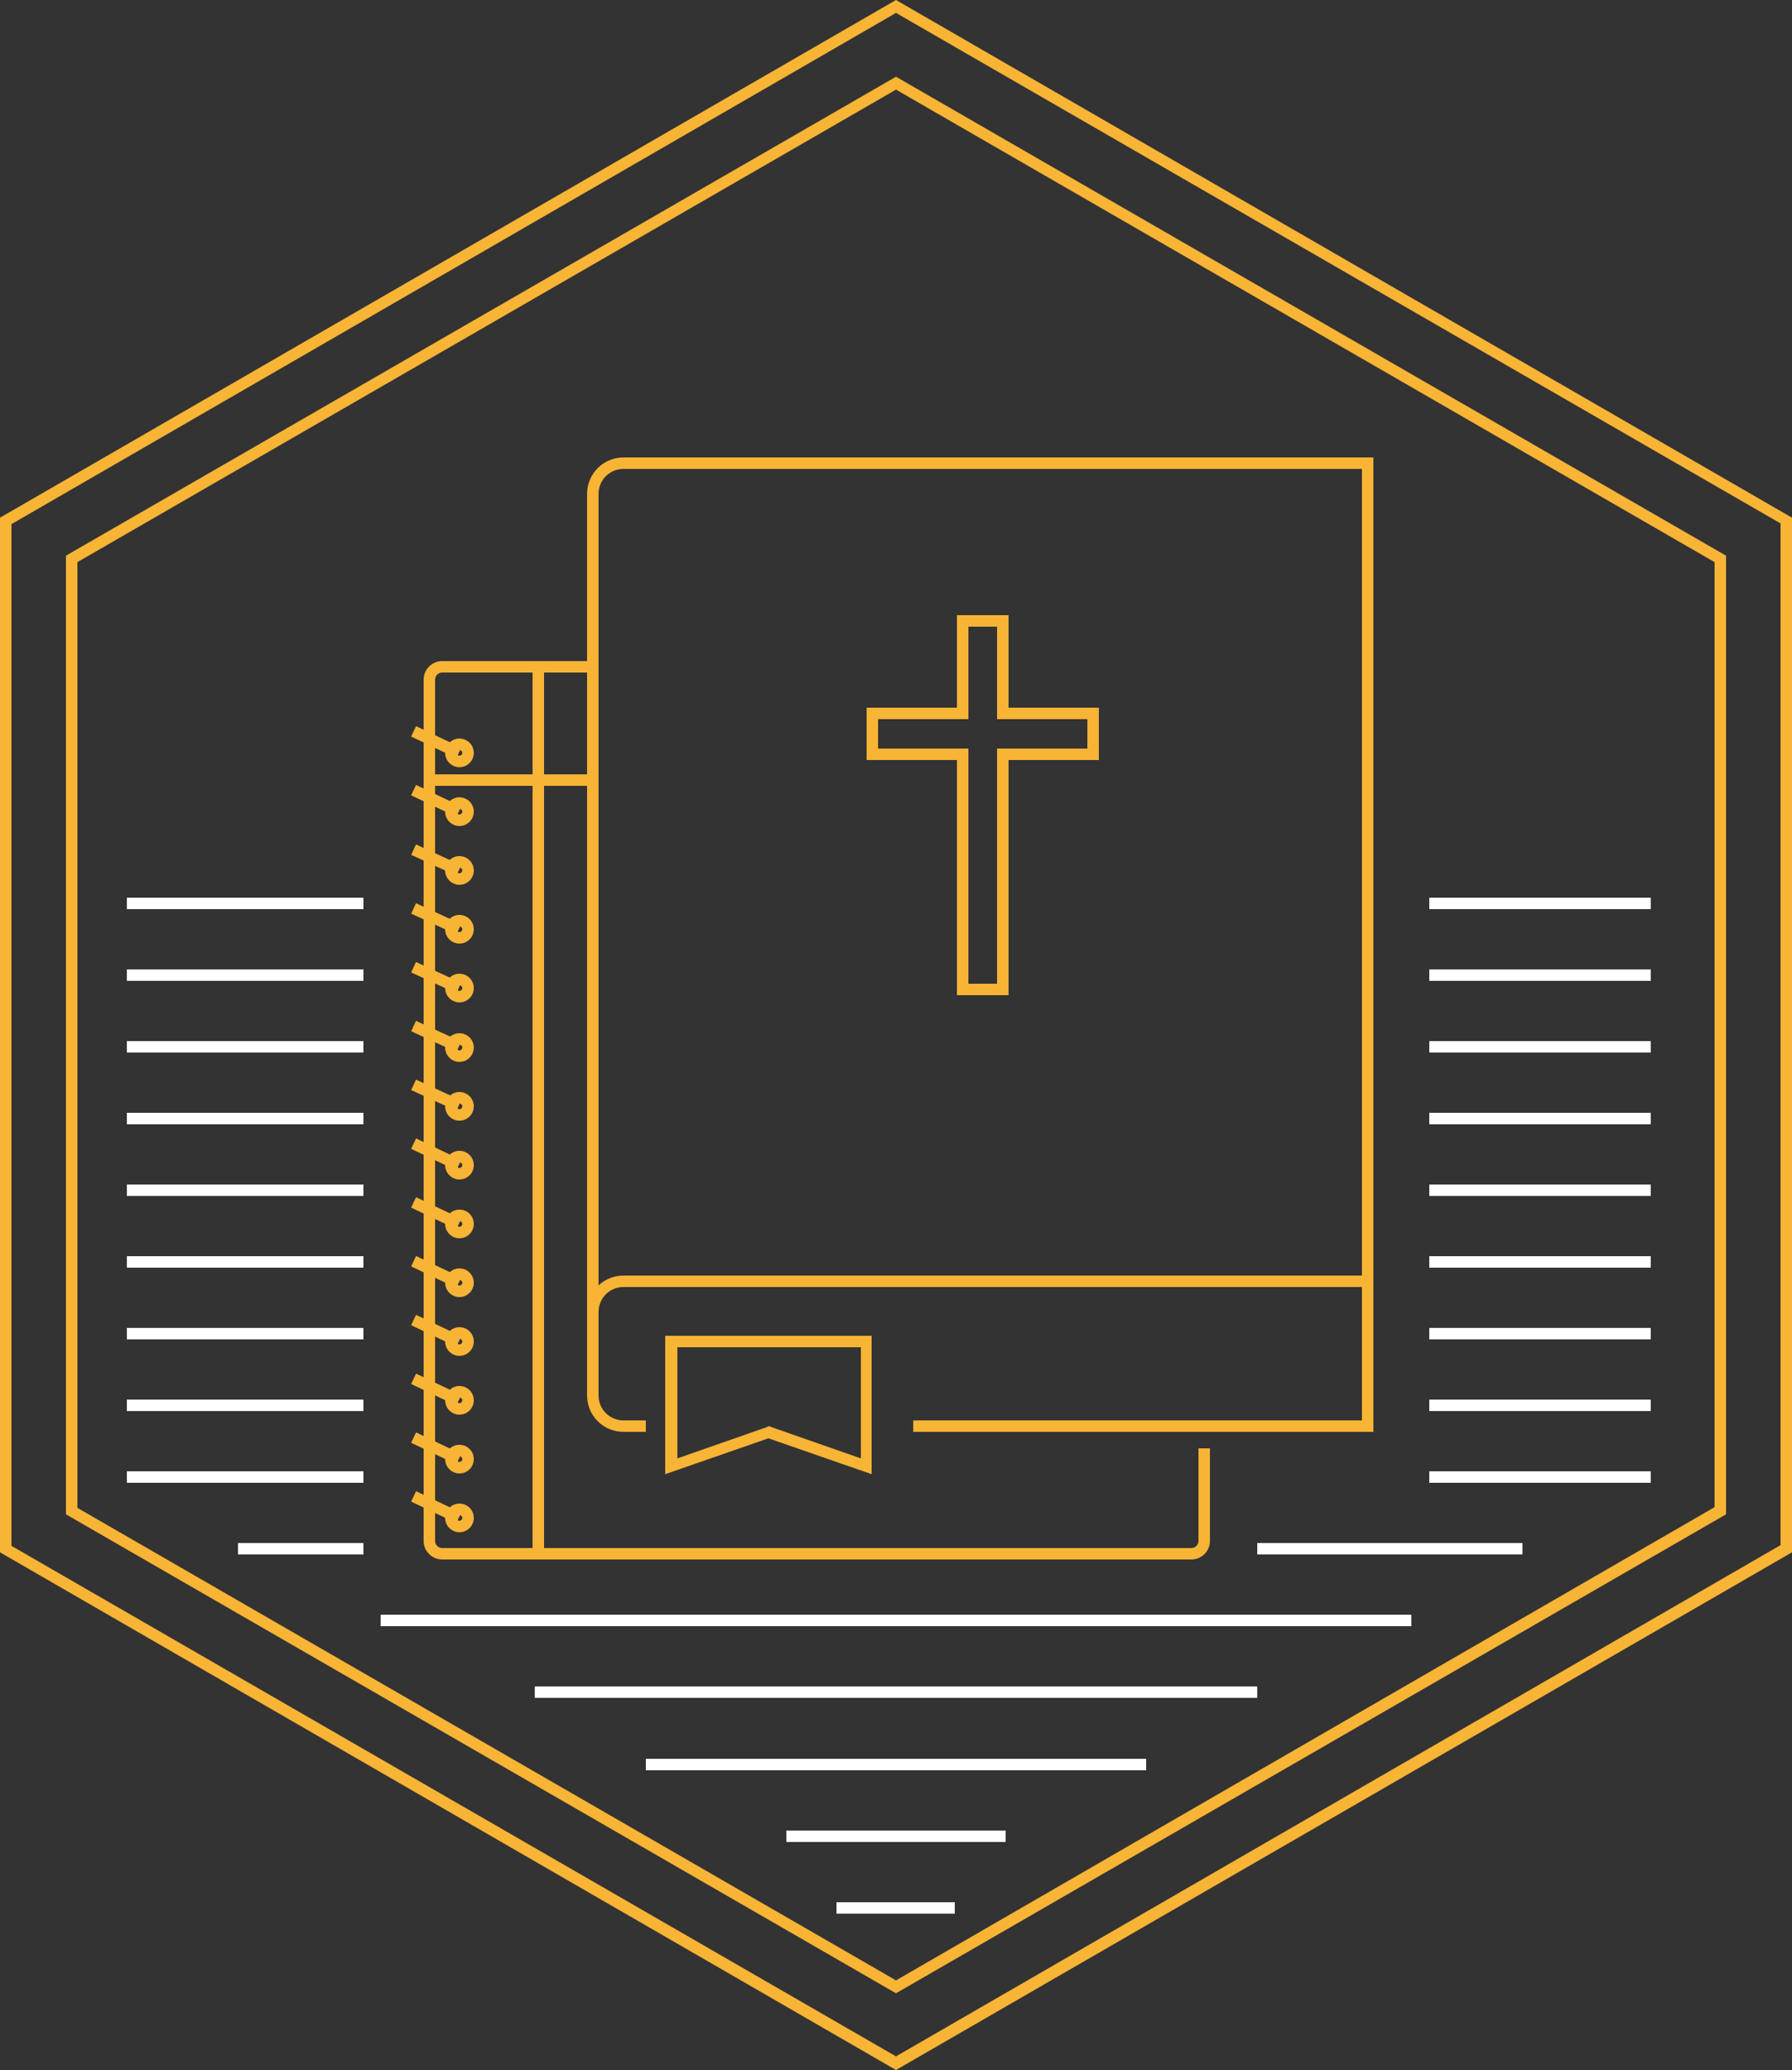<?xml version="1.0" encoding="utf-8"?>
<!-- Generator: Adobe Illustrator 22.1.0, SVG Export Plug-In . SVG Version: 6.00 Build 0)  -->
<svg version="1.1" xmlns="http://www.w3.org/2000/svg" xmlns:xlink="http://www.w3.org/1999/xlink" x="0px" y="0px"
	 viewBox="0 0 250 288.7" style="enable-background:new 0 0 250 288.7;" xml:space="preserve">
<rect x="0" y="0" width="250" height="288.7" fill="#333333" stroke="none"/>
<style type="text/css">
	.st0{fill:#001E69;}
	.st1{fill:#414141;}
	.st2{fill:#FFFFFF;}
	.st3{fill:#A7A9AC;}
	.st4{fill:#F8B435;}
	.st5{fill:#19299D;}
	.st6{fill:#FEFFFF;}
	.st7{fill:#282828;}
	.st8{fill:#E27934;}
	.st9{fill:#EBDDC2;}
	.st10{fill:#00B7F0;}
	.st11{fill:#35455A;}
	.st12{fill:#111E35;}
	.st13{fill:#771620;}
	.st14{fill:none;stroke:#FFFFFF;stroke-miterlimit:10;}
	.st15{fill:none;stroke:#F8B435;stroke-width:1.852;stroke-miterlimit:10;}
	.st16{fill:none;stroke:#F8B435;stroke-width:3;stroke-linecap:round;stroke-miterlimit:10;}
	.st17{fill:none;stroke:#FFFFFF;stroke-width:1.6;stroke-miterlimit:10;}
	.st18{fill:none;stroke:#F8B435;stroke-width:1.6;stroke-miterlimit:10;}
	.st19{fill:none;stroke:#FFFFFF;stroke-width:2;stroke-linecap:round;stroke-miterlimit:10;}
	.st20{fill:#FFFFFF;stroke:#1D2E52;stroke-width:2;stroke-miterlimit:10;}
	.st21{fill:#1D2E52;stroke:#F8B435;stroke-width:1.75;stroke-linejoin:round;stroke-miterlimit:10;}
</style>
<g id="Layer_1">
</g>
<g id="Layer_2">
	<g>
		<path class="st4" d="M125,1.8l123.4,71.2v142.5L125,286.8L1.6,215.6V73.1L125,1.8 M125,0L0,72.2v144.3l125,72.2l125-72.2V72.2
			L125,0L125,0z"/>
	</g>
	<g>
		<path class="st4" d="M125,12.5l114.2,65.9v131.8L125,276.2L10.8,210.3V78.4L125,12.5 M125,10.7L9.2,77.5v133.7L125,278l115.8-66.8
			V77.5L125,10.7L125,10.7z"/>
	</g>
	<g>
		<line class="st17" x1="17.7" y1="196" x2="50.7" y2="196"/>
		<line class="st17" x1="199.4" y1="196" x2="230.3" y2="196"/>
	</g>
	<g>
		<line class="st17" x1="17.7" y1="206" x2="50.7" y2="206"/>
		<line class="st17" x1="199.4" y1="206" x2="230.3" y2="206"/>
	</g>
	<g>
		<line class="st17" x1="33.2" y1="216" x2="50.7" y2="216"/>
		<line class="st17" x1="175.4" y1="216" x2="212.4" y2="216"/>
	</g>
	<g>
		<line class="st17" x1="53.1" y1="226" x2="196.9" y2="226"/>
	</g>
	<g>
		<line class="st17" x1="74.6" y1="236" x2="175.4" y2="236"/>
	</g>
	<g>
		<line class="st17" x1="90.1" y1="246.1" x2="159.9" y2="246.1"/>
	</g>
	<g>
		<line class="st17" x1="109.7" y1="256.1" x2="140.3" y2="256.1"/>
	</g>
	<g>
		<line class="st17" x1="116.7" y1="266.1" x2="133.2" y2="266.1"/>
	</g>
	<g>
		<line class="st17" x1="17.7" y1="186" x2="50.7" y2="186"/>
		<line class="st17" x1="199.4" y1="186" x2="230.3" y2="186"/>
	</g>
	<g>
		<line class="st17" x1="17.7" y1="176" x2="50.7" y2="176"/>
		<line class="st17" x1="199.4" y1="176" x2="230.3" y2="176"/>
	</g>
	<g>
		<line class="st17" x1="17.7" y1="166" x2="50.7" y2="166"/>
		<line class="st17" x1="199.4" y1="166" x2="230.3" y2="166"/>
	</g>
	<g>
		<line class="st17" x1="17.7" y1="156" x2="50.7" y2="156"/>
		<line class="st17" x1="199.4" y1="156" x2="230.3" y2="156"/>
	</g>
	<g>
		<line class="st17" x1="17.7" y1="146" x2="50.7" y2="146"/>
		<line class="st17" x1="199.4" y1="146" x2="230.3" y2="146"/>
	</g>
	<g>
		<line class="st17" x1="17.7" y1="136" x2="50.7" y2="136"/>
		<line class="st17" x1="199.4" y1="136" x2="230.3" y2="136"/>
	</g>
	<g>
		<line class="st17" x1="17.7" y1="126" x2="50.7" y2="126"/>
		<line class="st17" x1="199.4" y1="126" x2="230.3" y2="126"/>
	</g>
	<g>
		<line class="st18" x1="82.7" y1="108.8" x2="59.9" y2="108.8"/>
		<path class="st18" d="M82.7,188.3V68.9c0-2.4,1.9-4.3,4.3-4.3h103.8v123.7"/>
		<path class="st18" d="M82.7,188.3V93H61.7c-1,0-1.8,0.8-1.8,1.8v120.1c0,1,0.8,1.8,1.8,1.8h104.5c1,0,1.8-0.8,1.8-1.8V202"/>
		<path class="st18" d="M90.1,198.9H87c-2.4,0-4.3-1.9-4.3-4.3V183c0-2.4,1.9-4.3,4.3-4.3h103.8v20.2h-63.4"/>
		<polygon class="st18" points="152.5,99.5 139.9,99.5 139.9,86.6 134.3,86.6 134.3,99.5 121.7,99.5 121.7,105.2 134.3,105.2 
			134.3,138 139.9,138 139.9,105.2 152.5,105.2 		"/>
		<line class="st18" x1="75.1" y1="93" x2="75.1" y2="216.8"/>
		<g>
			<path class="st4" d="M64.1,211.3c0.2,0,0.4,0.2,0.4,0.4s-0.2,0.4-0.4,0.4s-0.4-0.2-0.4-0.4S63.9,211.3,64.1,211.3 M64.1,209.7
				c-1.1,0-2,0.9-2,2s0.9,2,2,2s2-0.9,2-2S65.2,209.7,64.1,209.7L64.1,209.7z"/>
		</g>
		<line class="st18" x1="64" y1="211.7" x2="57.7" y2="208.7"/>
		<g>
			<path class="st4" d="M64.1,203.1c0.2,0,0.4,0.2,0.4,0.4s-0.2,0.4-0.4,0.4s-0.4-0.2-0.4-0.4S63.9,203.1,64.1,203.1 M64.1,201.5
				c-1.1,0-2,0.9-2,2c0,1.1,0.9,2,2,2s2-0.9,2-2C66.1,202.4,65.2,201.5,64.1,201.5L64.1,201.5z"/>
		</g>
		<line class="st18" x1="64" y1="203.5" x2="57.7" y2="200.5"/>
		<g>
			<path class="st4" d="M64.1,194.9c0.2,0,0.4,0.2,0.4,0.4s-0.2,0.4-0.4,0.4s-0.4-0.2-0.4-0.4S63.9,194.9,64.1,194.9 M64.1,193.3
				c-1.1,0-2,0.9-2,2s0.9,2,2,2s2-0.9,2-2S65.2,193.3,64.1,193.3L64.1,193.3z"/>
		</g>
		<line class="st18" x1="64" y1="195.3" x2="57.7" y2="192.3"/>
		<g>
			<path class="st4" d="M64.1,186.7c0.2,0,0.4,0.2,0.4,0.4s-0.2,0.4-0.4,0.4s-0.4-0.2-0.4-0.4S63.9,186.7,64.1,186.7 M64.1,185.1
				c-1.1,0-2,0.9-2,2s0.9,2,2,2s2-0.9,2-2S65.2,185.1,64.1,185.1L64.1,185.1z"/>
		</g>
		<line class="st18" x1="64" y1="187.1" x2="57.7" y2="184.1"/>
		<g>
			<path class="st4" d="M64.1,178.5c0.2,0,0.4,0.2,0.4,0.4s-0.2,0.4-0.4,0.4s-0.4-0.2-0.4-0.4S63.9,178.5,64.1,178.5 M64.1,176.9
				c-1.1,0-2,0.9-2,2s0.9,2,2,2s2-0.9,2-2S65.2,176.9,64.1,176.9L64.1,176.9z"/>
		</g>
		<line class="st18" x1="64" y1="178.9" x2="57.7" y2="175.9"/>
		<g>
			<path class="st4" d="M64.1,170.3c0.2,0,0.4,0.2,0.4,0.4s-0.2,0.4-0.4,0.4s-0.4-0.2-0.4-0.4S63.9,170.3,64.1,170.3 M64.1,168.7
				c-1.1,0-2,0.9-2,2s0.9,2,2,2s2-0.9,2-2S65.2,168.7,64.1,168.7L64.1,168.7z"/>
		</g>
		<line class="st18" x1="64" y1="170.7" x2="57.7" y2="167.7"/>
		<g>
			<path class="st4" d="M64.1,162.1c0.2,0,0.4,0.2,0.4,0.4s-0.2,0.4-0.4,0.4s-0.4-0.2-0.4-0.4S63.9,162.1,64.1,162.1 M64.1,160.5
				c-1.1,0-2,0.9-2,2s0.9,2,2,2s2-0.9,2-2S65.2,160.5,64.1,160.5L64.1,160.5z"/>
		</g>
		<line class="st18" x1="64" y1="162.5" x2="57.7" y2="159.5"/>
		<g>
			<path class="st4" d="M64.1,153.9c0.2,0,0.4,0.2,0.4,0.4s-0.2,0.4-0.4,0.4s-0.4-0.2-0.4-0.4S63.9,153.9,64.1,153.9 M64.1,152.3
				c-1.1,0-2,0.9-2,2s0.9,2,2,2s2-0.9,2-2S65.2,152.3,64.1,152.3L64.1,152.3z"/>
		</g>
		<line class="st18" x1="64" y1="154.2" x2="57.7" y2="151.3"/>
		<g>
			<path class="st4" d="M64.1,145.7c0.2,0,0.4,0.2,0.4,0.4s-0.2,0.4-0.4,0.4s-0.4-0.2-0.4-0.4S63.9,145.7,64.1,145.7 M64.1,144.1
				c-1.1,0-2,0.9-2,2s0.9,2,2,2s2-0.9,2-2S65.2,144.1,64.1,144.1L64.1,144.1z"/>
		</g>
		<line class="st18" x1="64" y1="146" x2="57.7" y2="143.1"/>
		<g>
			<path class="st4" d="M64.1,137.4c0.2,0,0.4,0.2,0.4,0.4s-0.2,0.4-0.4,0.4s-0.4-0.2-0.4-0.4S63.9,137.4,64.1,137.4 M64.1,135.8
				c-1.1,0-2,0.9-2,2s0.9,2,2,2s2-0.9,2-2S65.2,135.8,64.1,135.8L64.1,135.8z"/>
		</g>
		<line class="st18" x1="64" y1="137.8" x2="57.7" y2="134.9"/>
		<g>
			<path class="st4" d="M64.1,129.2c0.2,0,0.4,0.2,0.4,0.4s-0.2,0.4-0.4,0.4s-0.4-0.2-0.4-0.4S63.9,129.2,64.1,129.2 M64.1,127.6
				c-1.1,0-2,0.9-2,2s0.9,2,2,2s2-0.9,2-2S65.2,127.6,64.1,127.6L64.1,127.6z"/>
		</g>
		<line class="st18" x1="64" y1="129.6" x2="57.7" y2="126.7"/>
		<g>
			<path class="st4" d="M64.1,121c0.2,0,0.4,0.2,0.4,0.4s-0.2,0.4-0.4,0.4s-0.4-0.2-0.4-0.4S63.9,121,64.1,121 M64.1,119.4
				c-1.1,0-2,0.9-2,2s0.9,2,2,2s2-0.9,2-2S65.2,119.4,64.1,119.4L64.1,119.4z"/>
		</g>
		<line class="st18" x1="64" y1="121.4" x2="57.7" y2="118.5"/>
		<g>
			<path class="st4" d="M64.1,112.8c0.2,0,0.4,0.2,0.4,0.4s-0.2,0.4-0.4,0.4s-0.4-0.2-0.4-0.4S63.9,112.8,64.1,112.8 M64.1,111.2
				c-1.1,0-2,0.9-2,2s0.9,2,2,2s2-0.9,2-2S65.2,111.2,64.1,111.2L64.1,111.2z"/>
		</g>
		<line class="st18" x1="64" y1="113.2" x2="57.7" y2="110.2"/>
		<g>
			<path class="st4" d="M64.1,104.6c0.2,0,0.4,0.2,0.4,0.4s-0.2,0.4-0.4,0.4s-0.4-0.2-0.4-0.4S63.9,104.6,64.1,104.6 M64.1,103
				c-1.1,0-2,0.9-2,2s0.9,2,2,2s2-0.9,2-2S65.2,103,64.1,103L64.1,103z"/>
		</g>
		<line class="st18" x1="64" y1="105" x2="57.7" y2="102"/>
		<g>
			<path class="st4" d="M120.1,187.9v15.5l-12.3-4.3l-0.5-0.2l-0.5,0.2l-12.3,4.3v-15.5H120.1 M121.7,186.3H92.8v19.3l14.4-5l14.4,5
				V186.3L121.7,186.3z"/>
		</g>
	</g>
</g>
</svg>
